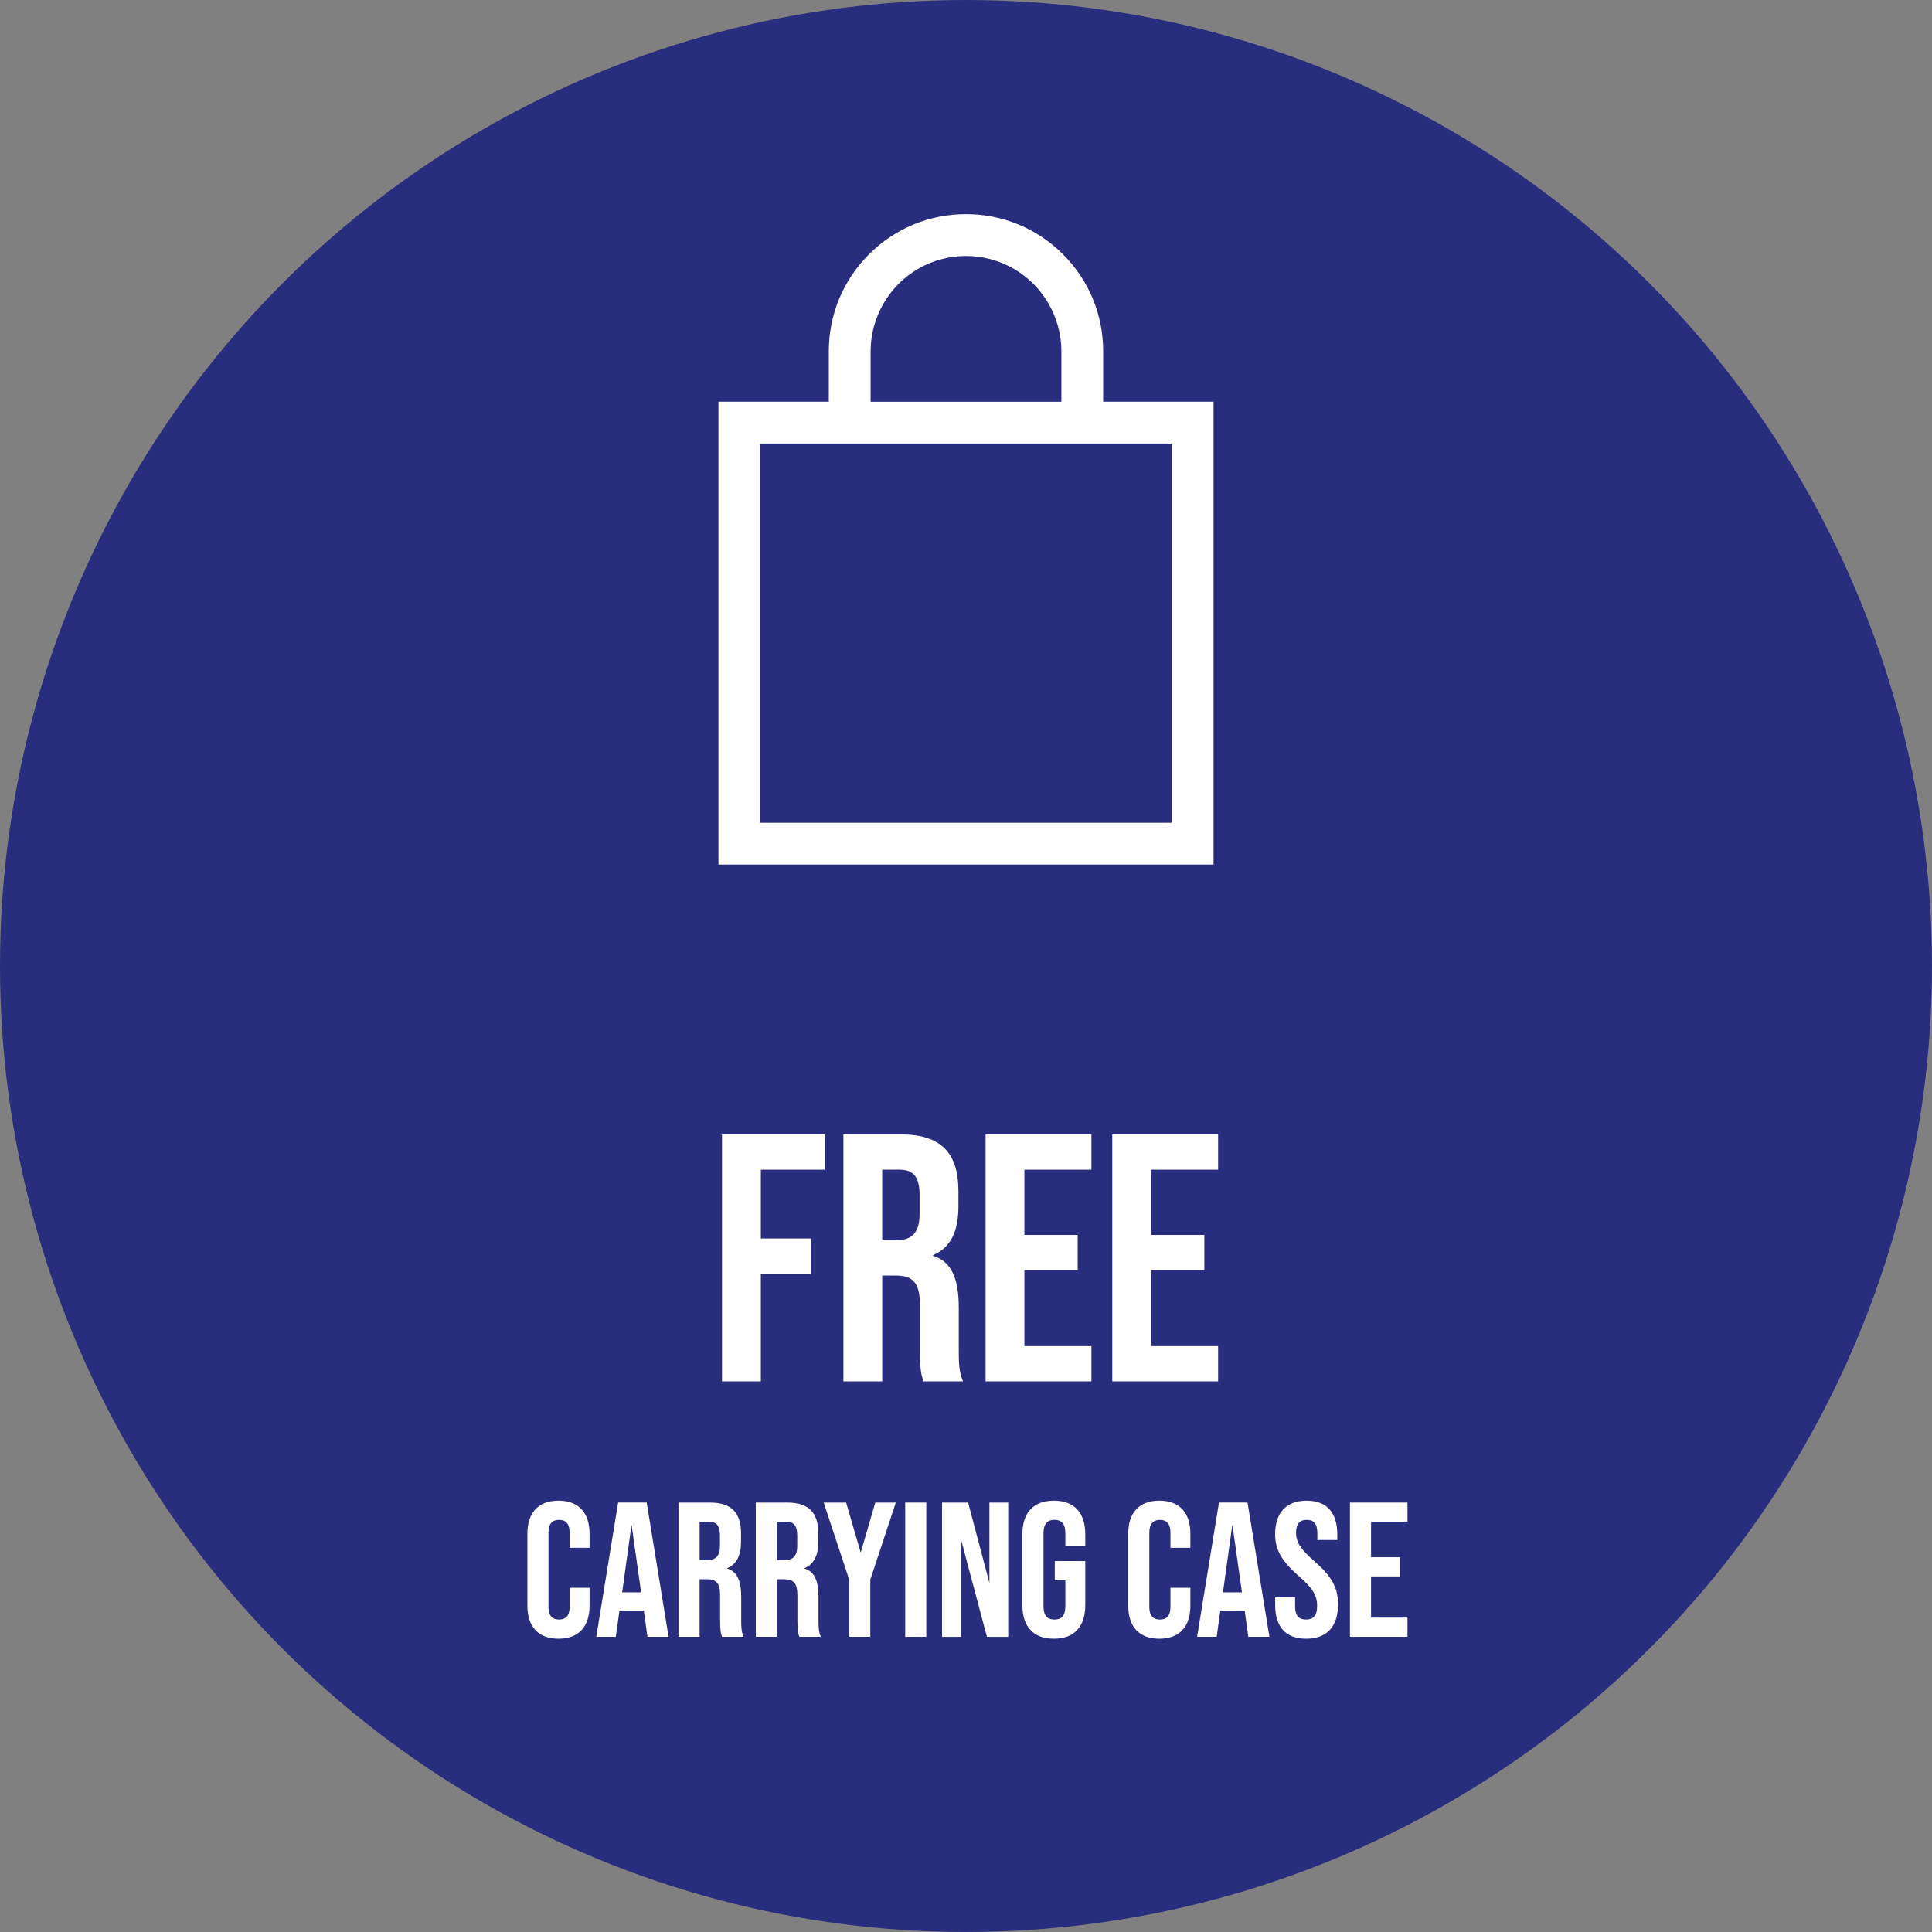 <?xml version="1.0" encoding="UTF-8"?>
<svg id="Layer_2" data-name="Layer 2" xmlns="http://www.w3.org/2000/svg" viewBox="0 0 1057.75 1057.75">
  <rect x="0" y="0" width="1057.75" height="1057.75" fill="#808080" stroke="none"/>
  <defs>
    <style>
      .cls-1 {
        fill: #282d7d;
      }

      .cls-2 {
        fill: #fff;
      }
    </style>
  </defs>
  <g id="Layer_1-2" data-name="Layer 1">
    <g>
      <circle class="cls-1" cx="528.87" cy="528.87" r="528.87"/>
      <g>
        <path class="cls-2" d="M395.3,621.07h56.21v19.32h-34.96v37.67h27.43v19.32h-27.43v58.92h-21.25v-135.22Z"/>
        <path class="cls-2" d="M461.75,621.07h31.49c22.02,0,31.49,10.24,31.49,31.1v8.31c0,13.91-4.44,22.79-13.91,26.66v.39c10.62,3.28,14.1,13.33,14.1,28.59v23.76c0,6.57.19,11.4,2.32,16.42h-21.63c-1.16-3.48-1.93-5.6-1.93-16.61v-24.73c0-12.56-3.67-16.61-13.33-16.61h-7.34v57.95h-21.25v-135.22ZM490.72,679.02c7.92,0,12.75-3.48,12.75-14.29v-10.43c0-9.66-3.28-13.91-10.82-13.91h-9.66v38.63h7.73Z"/>
        <path class="cls-2" d="M539.6,621.07h57.95v19.32h-36.7v35.74h29.17v19.32h-29.17v41.53h36.7v19.32h-57.95v-135.22Z"/>
        <path class="cls-2" d="M608.95,621.07h57.95v19.32h-36.7v35.74h29.17v19.32h-29.17v41.53h36.7v19.32h-57.95v-135.22Z"/>
      </g>
      <g>
        <path class="cls-2" d="M288.75,879.13v-39.48c0-11.34,5.88-18.06,17.01-18.06s17.01,6.72,17.01,18.06v7.77h-10.92v-8.5c0-4.83-2.31-6.83-5.78-6.83s-5.78,2-5.78,6.83v41.05c0,4.83,2.31,6.72,5.78,6.72s5.78-1.89,5.78-6.72v-10.71h10.92v9.87c0,11.34-5.88,18.06-17.01,18.06s-17.01-6.72-17.01-18.06Z"/>
        <path class="cls-2" d="M352.48,881.75h-13.33l-1.99,14.38h-10.71l11.97-73.5h15.64l11.97,73.5h-11.55l-2-14.38ZM351.01,871.78l-5.25-37.06-5.14,37.06h10.39Z"/>
        <path class="cls-2" d="M371.48,822.64h17.11c11.97,0,17.11,5.56,17.11,16.9v4.51c0,7.56-2.42,12.39-7.56,14.49v.21c5.78,1.79,7.66,7.25,7.66,15.54v12.91c0,3.57.11,6.2,1.26,8.92h-11.76c-.63-1.89-1.05-3.04-1.05-9.03v-13.44c0-6.83-2-9.03-7.24-9.03h-3.99v31.5h-11.55v-73.5ZM387.23,854.14c4.3,0,6.93-1.89,6.93-7.77v-5.67c0-5.25-1.79-7.56-5.88-7.56h-5.25v21h4.2Z"/>
        <path class="cls-2" d="M413.8,822.64h17.11c11.97,0,17.11,5.56,17.11,16.9v4.51c0,7.56-2.42,12.39-7.56,14.49v.21c5.78,1.79,7.66,7.25,7.66,15.54v12.91c0,3.57.11,6.2,1.26,8.92h-11.76c-.63-1.89-1.05-3.04-1.05-9.03v-13.44c0-6.83-2-9.03-7.24-9.03h-3.99v31.5h-11.55v-73.5ZM429.55,854.14c4.3,0,6.93-1.89,6.93-7.77v-5.67c0-5.25-1.79-7.56-5.88-7.56h-5.25v21h4.2Z"/>
        <path class="cls-2" d="M464.93,864.85l-13.96-42.21h12.28l7.98,27.4,7.98-27.4h11.23l-13.96,42.21v31.29h-11.55v-31.29Z"/>
        <path class="cls-2" d="M495.59,822.64h11.55v73.5h-11.55v-73.5Z"/>
        <path class="cls-2" d="M515.75,822.64h14.28l11.66,43.99v-43.99h10.29v73.5h-11.65l-14.28-53.65v53.65h-10.29v-73.5Z"/>
        <path class="cls-2" d="M559.74,878.71v-38.64c0-11.76,5.88-18.48,17.22-18.48s17.22,6.72,17.22,18.48v6.3h-10.92v-7.04c0-5.25-2.31-7.25-5.98-7.25s-5.98,2-5.98,7.25v40.21c0,5.25,2.31,7.14,5.98,7.14s5.98-1.89,5.98-7.14v-14.38h-5.78v-10.5h16.7v24.04c0,11.76-5.88,18.48-17.22,18.48s-17.22-6.72-17.22-18.48Z"/>
        <path class="cls-2" d="M617.7,879.13v-39.48c0-11.34,5.88-18.06,17.01-18.06s17.01,6.72,17.01,18.06v7.77h-10.92v-8.5c0-4.83-2.31-6.83-5.77-6.83s-5.78,2-5.78,6.83v41.05c0,4.83,2.31,6.72,5.78,6.72s5.77-1.89,5.77-6.72v-10.71h10.92v9.87c0,11.34-5.88,18.06-17.01,18.06s-17.01-6.72-17.01-18.06Z"/>
        <path class="cls-2" d="M681.44,881.75h-13.33l-2,14.38h-10.71l11.97-73.5h15.64l11.97,73.5h-11.55l-1.99-14.38ZM679.96,871.78l-5.25-37.06-5.15,37.06h10.39Z"/>
        <path class="cls-2" d="M698.13,878.71v-4.2h10.92v5.04c0,5.25,2.31,7.14,5.98,7.14s6.09-1.89,6.09-7.35c0-6.09-2.52-9.87-10.08-16.48-9.66-8.5-12.91-14.59-12.91-22.99,0-11.55,5.98-18.27,17.22-18.27s16.8,6.72,16.8,18.48v3.04h-10.92v-3.78c0-5.25-2.1-7.25-5.78-7.25s-5.88,2-5.88,7.04c0,5.35,2.62,9.13,10.18,15.75,9.66,8.5,12.81,14.49,12.81,23.62,0,11.97-6.09,18.69-17.43,18.69s-17.01-6.72-17.01-18.48Z"/>
        <path class="cls-2" d="M739.08,822.64h31.5v10.5h-19.95v19.42h15.85v10.5h-15.85v22.57h19.95v10.5h-31.5v-73.5Z"/>
      </g>
      <g>
        <path class="cls-2" d="M666.9,217.45h-60.41v-25.09c0-20.58-8.18-40.32-22.73-54.88-14.56-14.55-34.29-22.73-54.88-22.73s-40.32,8.18-54.88,22.73c-14.55,14.56-22.73,34.29-22.73,54.88v25.09h-60.41v258.39h276.04V217.45ZM479.15,192.35c0-17.77,9.48-34.18,24.86-43.06,15.39-8.88,34.34-8.88,49.72,0,15.38,8.88,24.86,25.3,24.86,43.06v25.09h-99.45v-25.09ZM639.01,447.95h-220.28v-202.62h220.28v202.62Z"/>
        <path class="cls-1" d="M669.4,478.33h-281.04V214.95h60.41v-22.59c0-21.4,8.33-41.51,23.46-56.65,15.13-15.13,35.25-23.46,56.65-23.46s41.51,8.33,56.65,23.46c15.13,15.13,23.46,35.25,23.46,56.65v22.59h60.41v263.39ZM393.35,473.33h271.04v-253.39h-60.41v-27.59c0-20.06-7.81-38.92-22-53.11-14.19-14.19-33.05-22-53.11-22s-38.92,7.81-53.11,22c-14.18,14.19-22,33.05-22,53.11v27.59h-60.41v253.39ZM641.51,450.45h-225.28v-207.62h225.28v207.62ZM421.23,445.45h215.28v-197.62h-215.28v197.62ZM581.1,219.95h-104.45v-27.59c0-18.6,10.01-35.93,26.11-45.23,16.11-9.3,36.12-9.3,52.23,0,16.11,9.3,26.11,26.63,26.11,45.23v27.59ZM481.65,214.95h94.45v-22.59c0-16.82-9.05-32.49-23.61-40.9-14.56-8.41-32.66-8.41-47.23,0-14.56,8.41-23.61,24.08-23.61,40.9v22.59Z"/>
      </g>
    </g>
  </g>
</svg>